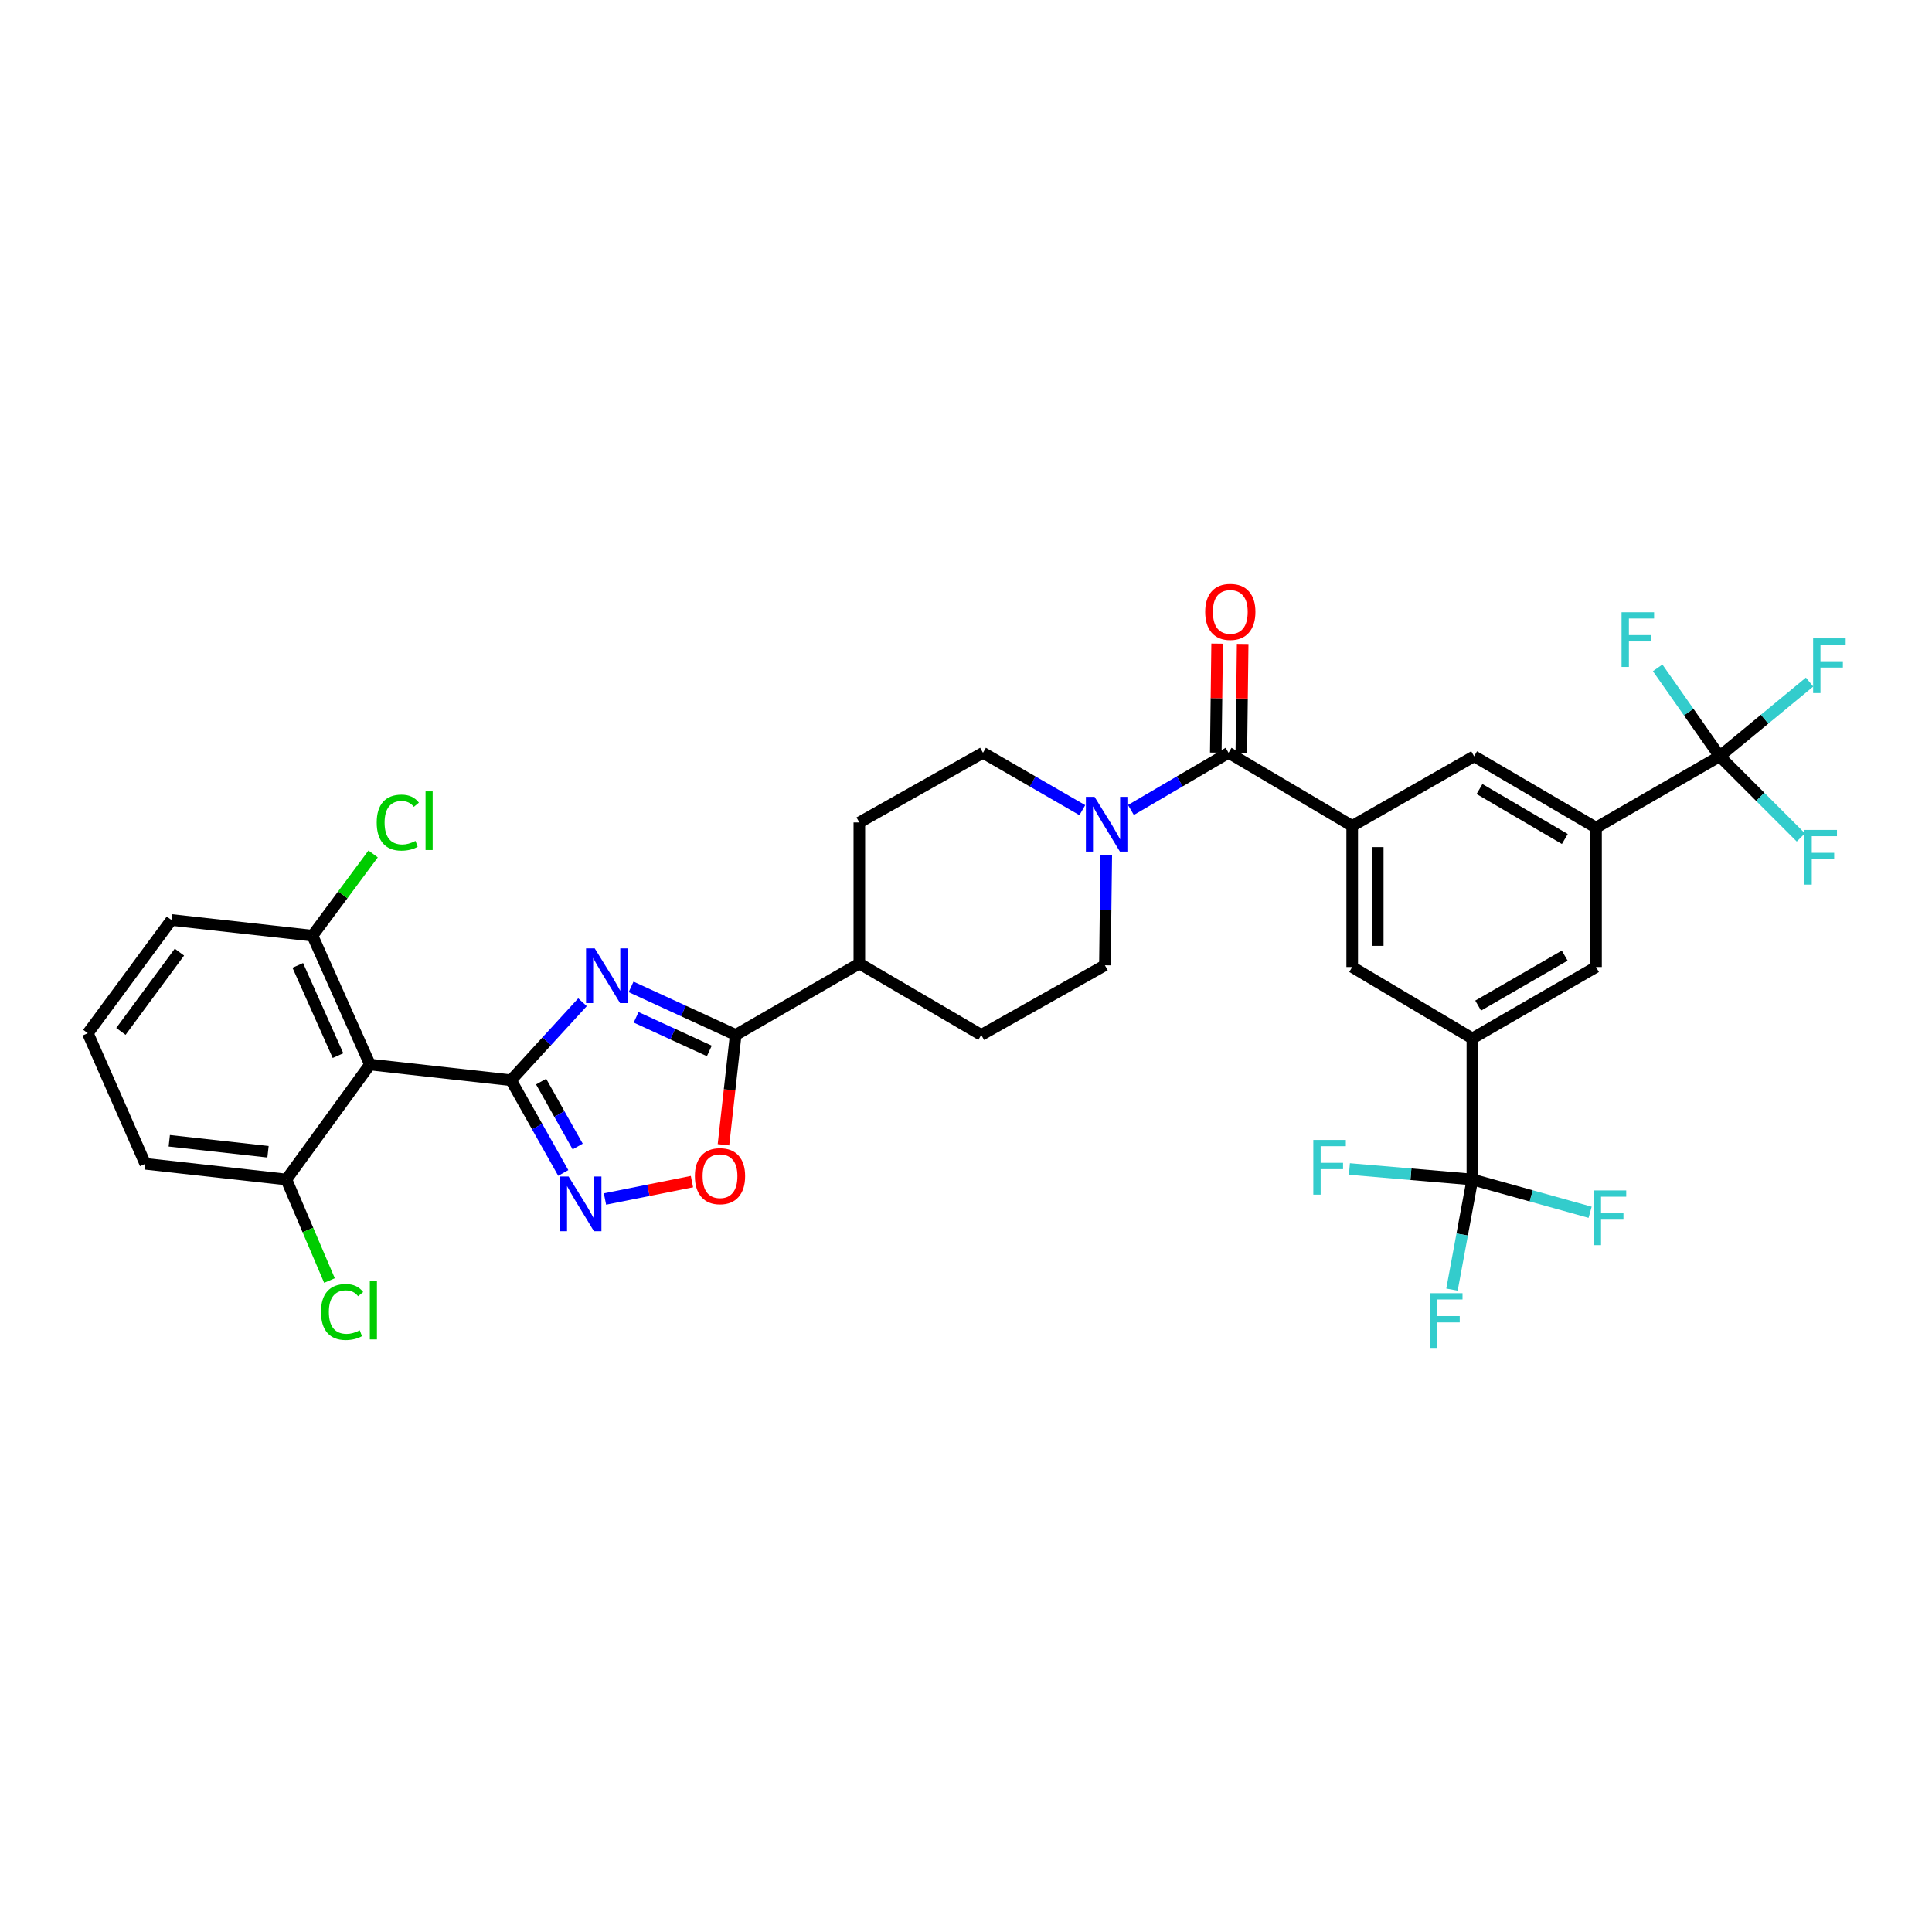 <?xml version='1.0' encoding='iso-8859-1'?>
<svg version='1.1' baseProfile='full'
              xmlns='http://www.w3.org/2000/svg'
                      xmlns:rdkit='http://www.rdkit.org/xml'
                      xmlns:xlink='http://www.w3.org/1999/xlink'
                  xml:space='preserve'
width='1000px' height='1000px' viewBox='0 0 1000 1000'>
<!-- END OF HEADER -->
<rect style='opacity:1.0;fill:#FFFFFF;stroke:none' width='1000' height='1000' x='0' y='0'> </rect>
<path class='bond-0' d='M 635.898,389.644 L 610.631,404.445' style='fill:none;fill-rule:evenodd;stroke:#000000;stroke-width:6px;stroke-linecap:butt;stroke-linejoin:miter;stroke-opacity:1' />
<path class='bond-0' d='M 610.631,404.445 L 585.364,419.246' style='fill:none;fill-rule:evenodd;stroke:#0000FF;stroke-width:6px;stroke-linecap:butt;stroke-linejoin:miter;stroke-opacity:1' />
<path class='bond-1' d='M 642.507,389.726 L 642.856,361.51' style='fill:none;fill-rule:evenodd;stroke:#000000;stroke-width:6px;stroke-linecap:butt;stroke-linejoin:miter;stroke-opacity:1' />
<path class='bond-1' d='M 642.856,361.51 L 643.205,333.295' style='fill:none;fill-rule:evenodd;stroke:#FF0000;stroke-width:6px;stroke-linecap:butt;stroke-linejoin:miter;stroke-opacity:1' />
<path class='bond-1' d='M 629.289,389.562 L 629.638,361.347' style='fill:none;fill-rule:evenodd;stroke:#000000;stroke-width:6px;stroke-linecap:butt;stroke-linejoin:miter;stroke-opacity:1' />
<path class='bond-1' d='M 629.638,361.347 L 629.987,333.131' style='fill:none;fill-rule:evenodd;stroke:#FF0000;stroke-width:6px;stroke-linecap:butt;stroke-linejoin:miter;stroke-opacity:1' />
<path class='bond-2' d='M 635.898,389.644 L 699.896,427.504' style='fill:none;fill-rule:evenodd;stroke:#000000;stroke-width:6px;stroke-linecap:butt;stroke-linejoin:miter;stroke-opacity:1' />
<path class='bond-3' d='M 572.598,442.593 L 572.245,471.109' style='fill:none;fill-rule:evenodd;stroke:#0000FF;stroke-width:6px;stroke-linecap:butt;stroke-linejoin:miter;stroke-opacity:1' />
<path class='bond-3' d='M 572.245,471.109 L 571.893,499.625' style='fill:none;fill-rule:evenodd;stroke:#000000;stroke-width:6px;stroke-linecap:butt;stroke-linejoin:miter;stroke-opacity:1' />
<path class='bond-4' d='M 560.208,419.338 L 534.499,404.491' style='fill:none;fill-rule:evenodd;stroke:#0000FF;stroke-width:6px;stroke-linecap:butt;stroke-linejoin:miter;stroke-opacity:1' />
<path class='bond-4' d='M 534.499,404.491 L 508.79,389.644' style='fill:none;fill-rule:evenodd;stroke:#000000;stroke-width:6px;stroke-linecap:butt;stroke-linejoin:miter;stroke-opacity:1' />
<path class='bond-5' d='M 264.505,559.121 L 278.026,583.122' style='fill:none;fill-rule:evenodd;stroke:#000000;stroke-width:6px;stroke-linecap:butt;stroke-linejoin:miter;stroke-opacity:1' />
<path class='bond-5' d='M 278.026,583.122 L 291.547,607.122' style='fill:none;fill-rule:evenodd;stroke:#0000FF;stroke-width:6px;stroke-linecap:butt;stroke-linejoin:miter;stroke-opacity:1' />
<path class='bond-5' d='M 280.079,559.832 L 289.544,576.633' style='fill:none;fill-rule:evenodd;stroke:#000000;stroke-width:6px;stroke-linecap:butt;stroke-linejoin:miter;stroke-opacity:1' />
<path class='bond-5' d='M 289.544,576.633 L 299.008,593.434' style='fill:none;fill-rule:evenodd;stroke:#0000FF;stroke-width:6px;stroke-linecap:butt;stroke-linejoin:miter;stroke-opacity:1' />
<path class='bond-6' d='M 264.505,559.121 L 283.005,538.935' style='fill:none;fill-rule:evenodd;stroke:#000000;stroke-width:6px;stroke-linecap:butt;stroke-linejoin:miter;stroke-opacity:1' />
<path class='bond-6' d='M 283.005,538.935 L 301.505,518.75' style='fill:none;fill-rule:evenodd;stroke:#0000FF;stroke-width:6px;stroke-linecap:butt;stroke-linejoin:miter;stroke-opacity:1' />
<path class='bond-7' d='M 264.505,559.121 L 191.488,551.005' style='fill:none;fill-rule:evenodd;stroke:#000000;stroke-width:6px;stroke-linecap:butt;stroke-linejoin:miter;stroke-opacity:1' />
<path class='bond-8' d='M 313.137,620.603 L 335.645,616.101' style='fill:none;fill-rule:evenodd;stroke:#0000FF;stroke-width:6px;stroke-linecap:butt;stroke-linejoin:miter;stroke-opacity:1' />
<path class='bond-8' d='M 335.645,616.101 L 358.154,611.598' style='fill:none;fill-rule:evenodd;stroke:#FF0000;stroke-width:6px;stroke-linecap:butt;stroke-linejoin:miter;stroke-opacity:1' />
<path class='bond-9' d='M 374.467,592.538 L 377.627,564.108' style='fill:none;fill-rule:evenodd;stroke:#FF0000;stroke-width:6px;stroke-linecap:butt;stroke-linejoin:miter;stroke-opacity:1' />
<path class='bond-9' d='M 377.627,564.108 L 380.787,535.678' style='fill:none;fill-rule:evenodd;stroke:#000000;stroke-width:6px;stroke-linecap:butt;stroke-linejoin:miter;stroke-opacity:1' />
<path class='bond-10' d='M 380.787,535.678 L 353.721,523.243' style='fill:none;fill-rule:evenodd;stroke:#000000;stroke-width:6px;stroke-linecap:butt;stroke-linejoin:miter;stroke-opacity:1' />
<path class='bond-10' d='M 353.721,523.243 L 326.654,510.808' style='fill:none;fill-rule:evenodd;stroke:#0000FF;stroke-width:6px;stroke-linecap:butt;stroke-linejoin:miter;stroke-opacity:1' />
<path class='bond-10' d='M 367.148,543.96 L 348.202,535.255' style='fill:none;fill-rule:evenodd;stroke:#000000;stroke-width:6px;stroke-linecap:butt;stroke-linejoin:miter;stroke-opacity:1' />
<path class='bond-10' d='M 348.202,535.255 L 329.255,526.551' style='fill:none;fill-rule:evenodd;stroke:#0000FF;stroke-width:6px;stroke-linecap:butt;stroke-linejoin:miter;stroke-opacity:1' />
<path class='bond-11' d='M 380.787,535.678 L 444.792,498.721' style='fill:none;fill-rule:evenodd;stroke:#000000;stroke-width:6px;stroke-linecap:butt;stroke-linejoin:miter;stroke-opacity:1' />
<path class='bond-12' d='M 191.488,551.005 L 161.737,484.297' style='fill:none;fill-rule:evenodd;stroke:#000000;stroke-width:6px;stroke-linecap:butt;stroke-linejoin:miter;stroke-opacity:1' />
<path class='bond-12' d='M 174.952,546.384 L 154.126,499.688' style='fill:none;fill-rule:evenodd;stroke:#000000;stroke-width:6px;stroke-linecap:butt;stroke-linejoin:miter;stroke-opacity:1' />
<path class='bond-13' d='M 191.488,551.005 L 148.216,610.501' style='fill:none;fill-rule:evenodd;stroke:#000000;stroke-width:6px;stroke-linecap:butt;stroke-linejoin:miter;stroke-opacity:1' />
<path class='bond-14' d='M 444.792,498.721 L 507.894,535.678' style='fill:none;fill-rule:evenodd;stroke:#000000;stroke-width:6px;stroke-linecap:butt;stroke-linejoin:miter;stroke-opacity:1' />
<path class='bond-15' d='M 444.792,498.721 L 444.792,425.705' style='fill:none;fill-rule:evenodd;stroke:#000000;stroke-width:6px;stroke-linecap:butt;stroke-linejoin:miter;stroke-opacity:1' />
<path class='bond-16' d='M 507.894,535.678 L 571.893,499.625' style='fill:none;fill-rule:evenodd;stroke:#000000;stroke-width:6px;stroke-linecap:butt;stroke-linejoin:miter;stroke-opacity:1' />
<path class='bond-17' d='M 508.79,389.644 L 444.792,425.705' style='fill:none;fill-rule:evenodd;stroke:#000000;stroke-width:6px;stroke-linecap:butt;stroke-linejoin:miter;stroke-opacity:1' />
<path class='bond-18' d='M 161.737,484.297 L 88.72,476.182' style='fill:none;fill-rule:evenodd;stroke:#000000;stroke-width:6px;stroke-linecap:butt;stroke-linejoin:miter;stroke-opacity:1' />
<path class='bond-19' d='M 161.737,484.297 L 177.435,463.152' style='fill:none;fill-rule:evenodd;stroke:#000000;stroke-width:6px;stroke-linecap:butt;stroke-linejoin:miter;stroke-opacity:1' />
<path class='bond-19' d='M 177.435,463.152 L 193.133,442.006' style='fill:none;fill-rule:evenodd;stroke:#00CC00;stroke-width:6px;stroke-linecap:butt;stroke-linejoin:miter;stroke-opacity:1' />
<path class='bond-20' d='M 88.72,476.182 L 45.455,534.782' style='fill:none;fill-rule:evenodd;stroke:#000000;stroke-width:6px;stroke-linecap:butt;stroke-linejoin:miter;stroke-opacity:1' />
<path class='bond-20' d='M 92.865,492.824 L 62.579,533.844' style='fill:none;fill-rule:evenodd;stroke:#000000;stroke-width:6px;stroke-linecap:butt;stroke-linejoin:miter;stroke-opacity:1' />
<path class='bond-21' d='M 45.455,534.782 L 75.199,602.386' style='fill:none;fill-rule:evenodd;stroke:#000000;stroke-width:6px;stroke-linecap:butt;stroke-linejoin:miter;stroke-opacity:1' />
<path class='bond-22' d='M 75.199,602.386 L 148.216,610.501' style='fill:none;fill-rule:evenodd;stroke:#000000;stroke-width:6px;stroke-linecap:butt;stroke-linejoin:miter;stroke-opacity:1' />
<path class='bond-22' d='M 87.612,590.464 L 138.723,596.145' style='fill:none;fill-rule:evenodd;stroke:#000000;stroke-width:6px;stroke-linecap:butt;stroke-linejoin:miter;stroke-opacity:1' />
<path class='bond-23' d='M 148.216,610.501 L 159.376,636.655' style='fill:none;fill-rule:evenodd;stroke:#000000;stroke-width:6px;stroke-linecap:butt;stroke-linejoin:miter;stroke-opacity:1' />
<path class='bond-23' d='M 159.376,636.655 L 170.536,662.808' style='fill:none;fill-rule:evenodd;stroke:#00CC00;stroke-width:6px;stroke-linecap:butt;stroke-linejoin:miter;stroke-opacity:1' />
<path class='bond-24' d='M 762.102,537.484 L 826.1,500.521' style='fill:none;fill-rule:evenodd;stroke:#000000;stroke-width:6px;stroke-linecap:butt;stroke-linejoin:miter;stroke-opacity:1' />
<path class='bond-24' d='M 765.09,520.492 L 809.889,494.618' style='fill:none;fill-rule:evenodd;stroke:#000000;stroke-width:6px;stroke-linecap:butt;stroke-linejoin:miter;stroke-opacity:1' />
<path class='bond-25' d='M 762.102,537.484 L 699.896,500.521' style='fill:none;fill-rule:evenodd;stroke:#000000;stroke-width:6px;stroke-linecap:butt;stroke-linejoin:miter;stroke-opacity:1' />
<path class='bond-26' d='M 762.102,537.484 L 762.102,610.501' style='fill:none;fill-rule:evenodd;stroke:#000000;stroke-width:6px;stroke-linecap:butt;stroke-linejoin:miter;stroke-opacity:1' />
<path class='bond-27' d='M 826.1,500.521 L 826.1,428.407' style='fill:none;fill-rule:evenodd;stroke:#000000;stroke-width:6px;stroke-linecap:butt;stroke-linejoin:miter;stroke-opacity:1' />
<path class='bond-28' d='M 699.896,500.521 L 699.896,427.504' style='fill:none;fill-rule:evenodd;stroke:#000000;stroke-width:6px;stroke-linecap:butt;stroke-linejoin:miter;stroke-opacity:1' />
<path class='bond-28' d='M 713.116,489.568 L 713.116,438.456' style='fill:none;fill-rule:evenodd;stroke:#000000;stroke-width:6px;stroke-linecap:butt;stroke-linejoin:miter;stroke-opacity:1' />
<path class='bond-29' d='M 762.102,610.501 L 792.573,618.986' style='fill:none;fill-rule:evenodd;stroke:#000000;stroke-width:6px;stroke-linecap:butt;stroke-linejoin:miter;stroke-opacity:1' />
<path class='bond-29' d='M 792.573,618.986 L 823.044,627.472' style='fill:none;fill-rule:evenodd;stroke:#33CCCC;stroke-width:6px;stroke-linecap:butt;stroke-linejoin:miter;stroke-opacity:1' />
<path class='bond-30' d='M 762.102,610.501 L 730.279,607.785' style='fill:none;fill-rule:evenodd;stroke:#000000;stroke-width:6px;stroke-linecap:butt;stroke-linejoin:miter;stroke-opacity:1' />
<path class='bond-30' d='M 730.279,607.785 L 698.457,605.069' style='fill:none;fill-rule:evenodd;stroke:#33CCCC;stroke-width:6px;stroke-linecap:butt;stroke-linejoin:miter;stroke-opacity:1' />
<path class='bond-31' d='M 762.102,610.501 L 756.822,639.001' style='fill:none;fill-rule:evenodd;stroke:#000000;stroke-width:6px;stroke-linecap:butt;stroke-linejoin:miter;stroke-opacity:1' />
<path class='bond-31' d='M 756.822,639.001 L 751.541,667.502' style='fill:none;fill-rule:evenodd;stroke:#33CCCC;stroke-width:6px;stroke-linecap:butt;stroke-linejoin:miter;stroke-opacity:1' />
<path class='bond-32' d='M 826.1,428.407 L 762.998,391.451' style='fill:none;fill-rule:evenodd;stroke:#000000;stroke-width:6px;stroke-linecap:butt;stroke-linejoin:miter;stroke-opacity:1' />
<path class='bond-32' d='M 809.954,434.271 L 765.783,408.402' style='fill:none;fill-rule:evenodd;stroke:#000000;stroke-width:6px;stroke-linecap:butt;stroke-linejoin:miter;stroke-opacity:1' />
<path class='bond-33' d='M 826.1,428.407 L 890.105,391.451' style='fill:none;fill-rule:evenodd;stroke:#000000;stroke-width:6px;stroke-linecap:butt;stroke-linejoin:miter;stroke-opacity:1' />
<path class='bond-34' d='M 699.896,427.504 L 762.998,391.451' style='fill:none;fill-rule:evenodd;stroke:#000000;stroke-width:6px;stroke-linecap:butt;stroke-linejoin:miter;stroke-opacity:1' />
<path class='bond-35' d='M 890.105,391.451 L 913.368,372.247' style='fill:none;fill-rule:evenodd;stroke:#000000;stroke-width:6px;stroke-linecap:butt;stroke-linejoin:miter;stroke-opacity:1' />
<path class='bond-35' d='M 913.368,372.247 L 936.631,353.043' style='fill:none;fill-rule:evenodd;stroke:#33CCCC;stroke-width:6px;stroke-linecap:butt;stroke-linejoin:miter;stroke-opacity:1' />
<path class='bond-36' d='M 890.105,391.451 L 874.053,368.567' style='fill:none;fill-rule:evenodd;stroke:#000000;stroke-width:6px;stroke-linecap:butt;stroke-linejoin:miter;stroke-opacity:1' />
<path class='bond-36' d='M 874.053,368.567 L 858.001,345.684' style='fill:none;fill-rule:evenodd;stroke:#33CCCC;stroke-width:6px;stroke-linecap:butt;stroke-linejoin:miter;stroke-opacity:1' />
<path class='bond-37' d='M 890.105,391.451 L 911.113,412.459' style='fill:none;fill-rule:evenodd;stroke:#000000;stroke-width:6px;stroke-linecap:butt;stroke-linejoin:miter;stroke-opacity:1' />
<path class='bond-37' d='M 911.113,412.459 L 932.121,433.466' style='fill:none;fill-rule:evenodd;stroke:#33CCCC;stroke-width:6px;stroke-linecap:butt;stroke-linejoin:miter;stroke-opacity:1' />
<path  class='atom-1' d='M 566.536 412.448
L 575.816 427.448
Q 576.736 428.928, 578.216 431.608
Q 579.696 434.288, 579.776 434.448
L 579.776 412.448
L 583.536 412.448
L 583.536 440.768
L 579.656 440.768
L 569.696 424.368
Q 568.536 422.448, 567.296 420.248
Q 566.096 418.048, 565.736 417.368
L 565.736 440.768
L 562.056 440.768
L 562.056 412.448
L 566.536 412.448
' fill='#0000FF'/>
<path  class='atom-2' d='M 623.801 316.707
Q 623.801 309.907, 627.161 306.107
Q 630.521 302.307, 636.801 302.307
Q 643.081 302.307, 646.441 306.107
Q 649.801 309.907, 649.801 316.707
Q 649.801 323.587, 646.401 327.507
Q 643.001 331.387, 636.801 331.387
Q 630.561 331.387, 627.161 327.507
Q 623.801 323.627, 623.801 316.707
M 636.801 328.187
Q 641.121 328.187, 643.441 325.307
Q 645.801 322.387, 645.801 316.707
Q 645.801 311.147, 643.441 308.347
Q 641.121 305.507, 636.801 305.507
Q 632.481 305.507, 630.121 308.307
Q 627.801 311.107, 627.801 316.707
Q 627.801 322.427, 630.121 325.307
Q 632.481 328.187, 636.801 328.187
' fill='#FF0000'/>
<path  class='atom-4' d='M 294.298 608.959
L 303.578 623.959
Q 304.498 625.439, 305.978 628.119
Q 307.458 630.799, 307.538 630.959
L 307.538 608.959
L 311.298 608.959
L 311.298 637.279
L 307.418 637.279
L 297.458 620.879
Q 296.298 618.959, 295.058 616.759
Q 293.858 614.559, 293.498 613.879
L 293.498 637.279
L 289.818 637.279
L 289.818 608.959
L 294.298 608.959
' fill='#0000FF'/>
<path  class='atom-5' d='M 359.672 608.775
Q 359.672 601.975, 363.032 598.175
Q 366.392 594.375, 372.672 594.375
Q 378.952 594.375, 382.312 598.175
Q 385.672 601.975, 385.672 608.775
Q 385.672 615.655, 382.272 619.575
Q 378.872 623.455, 372.672 623.455
Q 366.432 623.455, 363.032 619.575
Q 359.672 615.695, 359.672 608.775
M 372.672 620.255
Q 376.992 620.255, 379.312 617.375
Q 381.672 614.455, 381.672 608.775
Q 381.672 603.215, 379.312 600.415
Q 376.992 597.575, 372.672 597.575
Q 368.352 597.575, 365.992 600.375
Q 363.672 603.175, 363.672 608.775
Q 363.672 614.495, 365.992 617.375
Q 368.352 620.255, 372.672 620.255
' fill='#FF0000'/>
<path  class='atom-7' d='M 307.819 490.87
L 317.099 505.87
Q 318.019 507.35, 319.499 510.03
Q 320.979 512.71, 321.059 512.87
L 321.059 490.87
L 324.819 490.87
L 324.819 519.19
L 320.939 519.19
L 310.979 502.79
Q 309.819 500.87, 308.579 498.67
Q 307.379 496.47, 307.019 495.79
L 307.019 519.19
L 303.339 519.19
L 303.339 490.87
L 307.819 490.87
' fill='#0000FF'/>
<path  class='atom-19' d='M 166.144 679.085
Q 166.144 672.045, 169.424 668.365
Q 172.744 664.645, 179.024 664.645
Q 184.864 664.645, 187.984 668.765
L 185.344 670.925
Q 183.064 667.925, 179.024 667.925
Q 174.744 667.925, 172.464 670.805
Q 170.224 673.645, 170.224 679.085
Q 170.224 684.685, 172.544 687.565
Q 174.904 690.445, 179.464 690.445
Q 182.584 690.445, 186.224 688.565
L 187.344 691.565
Q 185.864 692.525, 183.624 693.085
Q 181.384 693.645, 178.904 693.645
Q 172.744 693.645, 169.424 689.885
Q 166.144 686.125, 166.144 679.085
' fill='#00CC00'/>
<path  class='atom-19' d='M 191.424 662.925
L 195.104 662.925
L 195.104 693.285
L 191.424 693.285
L 191.424 662.925
' fill='#00CC00'/>
<path  class='atom-20' d='M 194.985 425.781
Q 194.985 418.741, 198.265 415.061
Q 201.585 411.341, 207.865 411.341
Q 213.705 411.341, 216.825 415.461
L 214.185 417.621
Q 211.905 414.621, 207.865 414.621
Q 203.585 414.621, 201.305 417.501
Q 199.065 420.341, 199.065 425.781
Q 199.065 431.381, 201.385 434.261
Q 203.745 437.141, 208.305 437.141
Q 211.425 437.141, 215.065 435.261
L 216.185 438.261
Q 214.705 439.221, 212.465 439.781
Q 210.225 440.341, 207.745 440.341
Q 201.585 440.341, 198.265 436.581
Q 194.985 432.821, 194.985 425.781
' fill='#00CC00'/>
<path  class='atom-20' d='M 220.265 409.621
L 223.945 409.621
L 223.945 439.981
L 220.265 439.981
L 220.265 409.621
' fill='#00CC00'/>
<path  class='atom-27' d='M 824.892 616.171
L 841.732 616.171
L 841.732 619.411
L 828.692 619.411
L 828.692 628.011
L 840.292 628.011
L 840.292 631.291
L 828.692 631.291
L 828.692 644.491
L 824.892 644.491
L 824.892 616.171
' fill='#33CCCC'/>
<path  class='atom-28' d='M 679.762 590.033
L 696.602 590.033
L 696.602 593.273
L 683.562 593.273
L 683.562 601.873
L 695.162 601.873
L 695.162 605.153
L 683.562 605.153
L 683.562 618.353
L 679.762 618.353
L 679.762 590.033
' fill='#33CCCC'/>
<path  class='atom-29' d='M 740.154 669.358
L 756.994 669.358
L 756.994 672.598
L 743.954 672.598
L 743.954 681.198
L 755.554 681.198
L 755.554 684.478
L 743.954 684.478
L 743.954 697.678
L 740.154 697.678
L 740.154 669.358
' fill='#33CCCC'/>
<path  class='atom-32' d='M 938.471 330.412
L 955.311 330.412
L 955.311 333.652
L 942.271 333.652
L 942.271 342.252
L 953.871 342.252
L 953.871 345.532
L 942.271 345.532
L 942.271 358.732
L 938.471 358.732
L 938.471 330.412
' fill='#33CCCC'/>
<path  class='atom-33' d='M 839.316 316.891
L 856.156 316.891
L 856.156 320.131
L 843.116 320.131
L 843.116 328.731
L 854.716 328.731
L 854.716 332.011
L 843.116 332.011
L 843.116 345.211
L 839.316 345.211
L 839.316 316.891
' fill='#33CCCC'/>
<path  class='atom-34' d='M 933.969 429.575
L 950.809 429.575
L 950.809 432.815
L 937.769 432.815
L 937.769 441.415
L 949.369 441.415
L 949.369 444.695
L 937.769 444.695
L 937.769 457.895
L 933.969 457.895
L 933.969 429.575
' fill='#33CCCC'/>
</svg>
